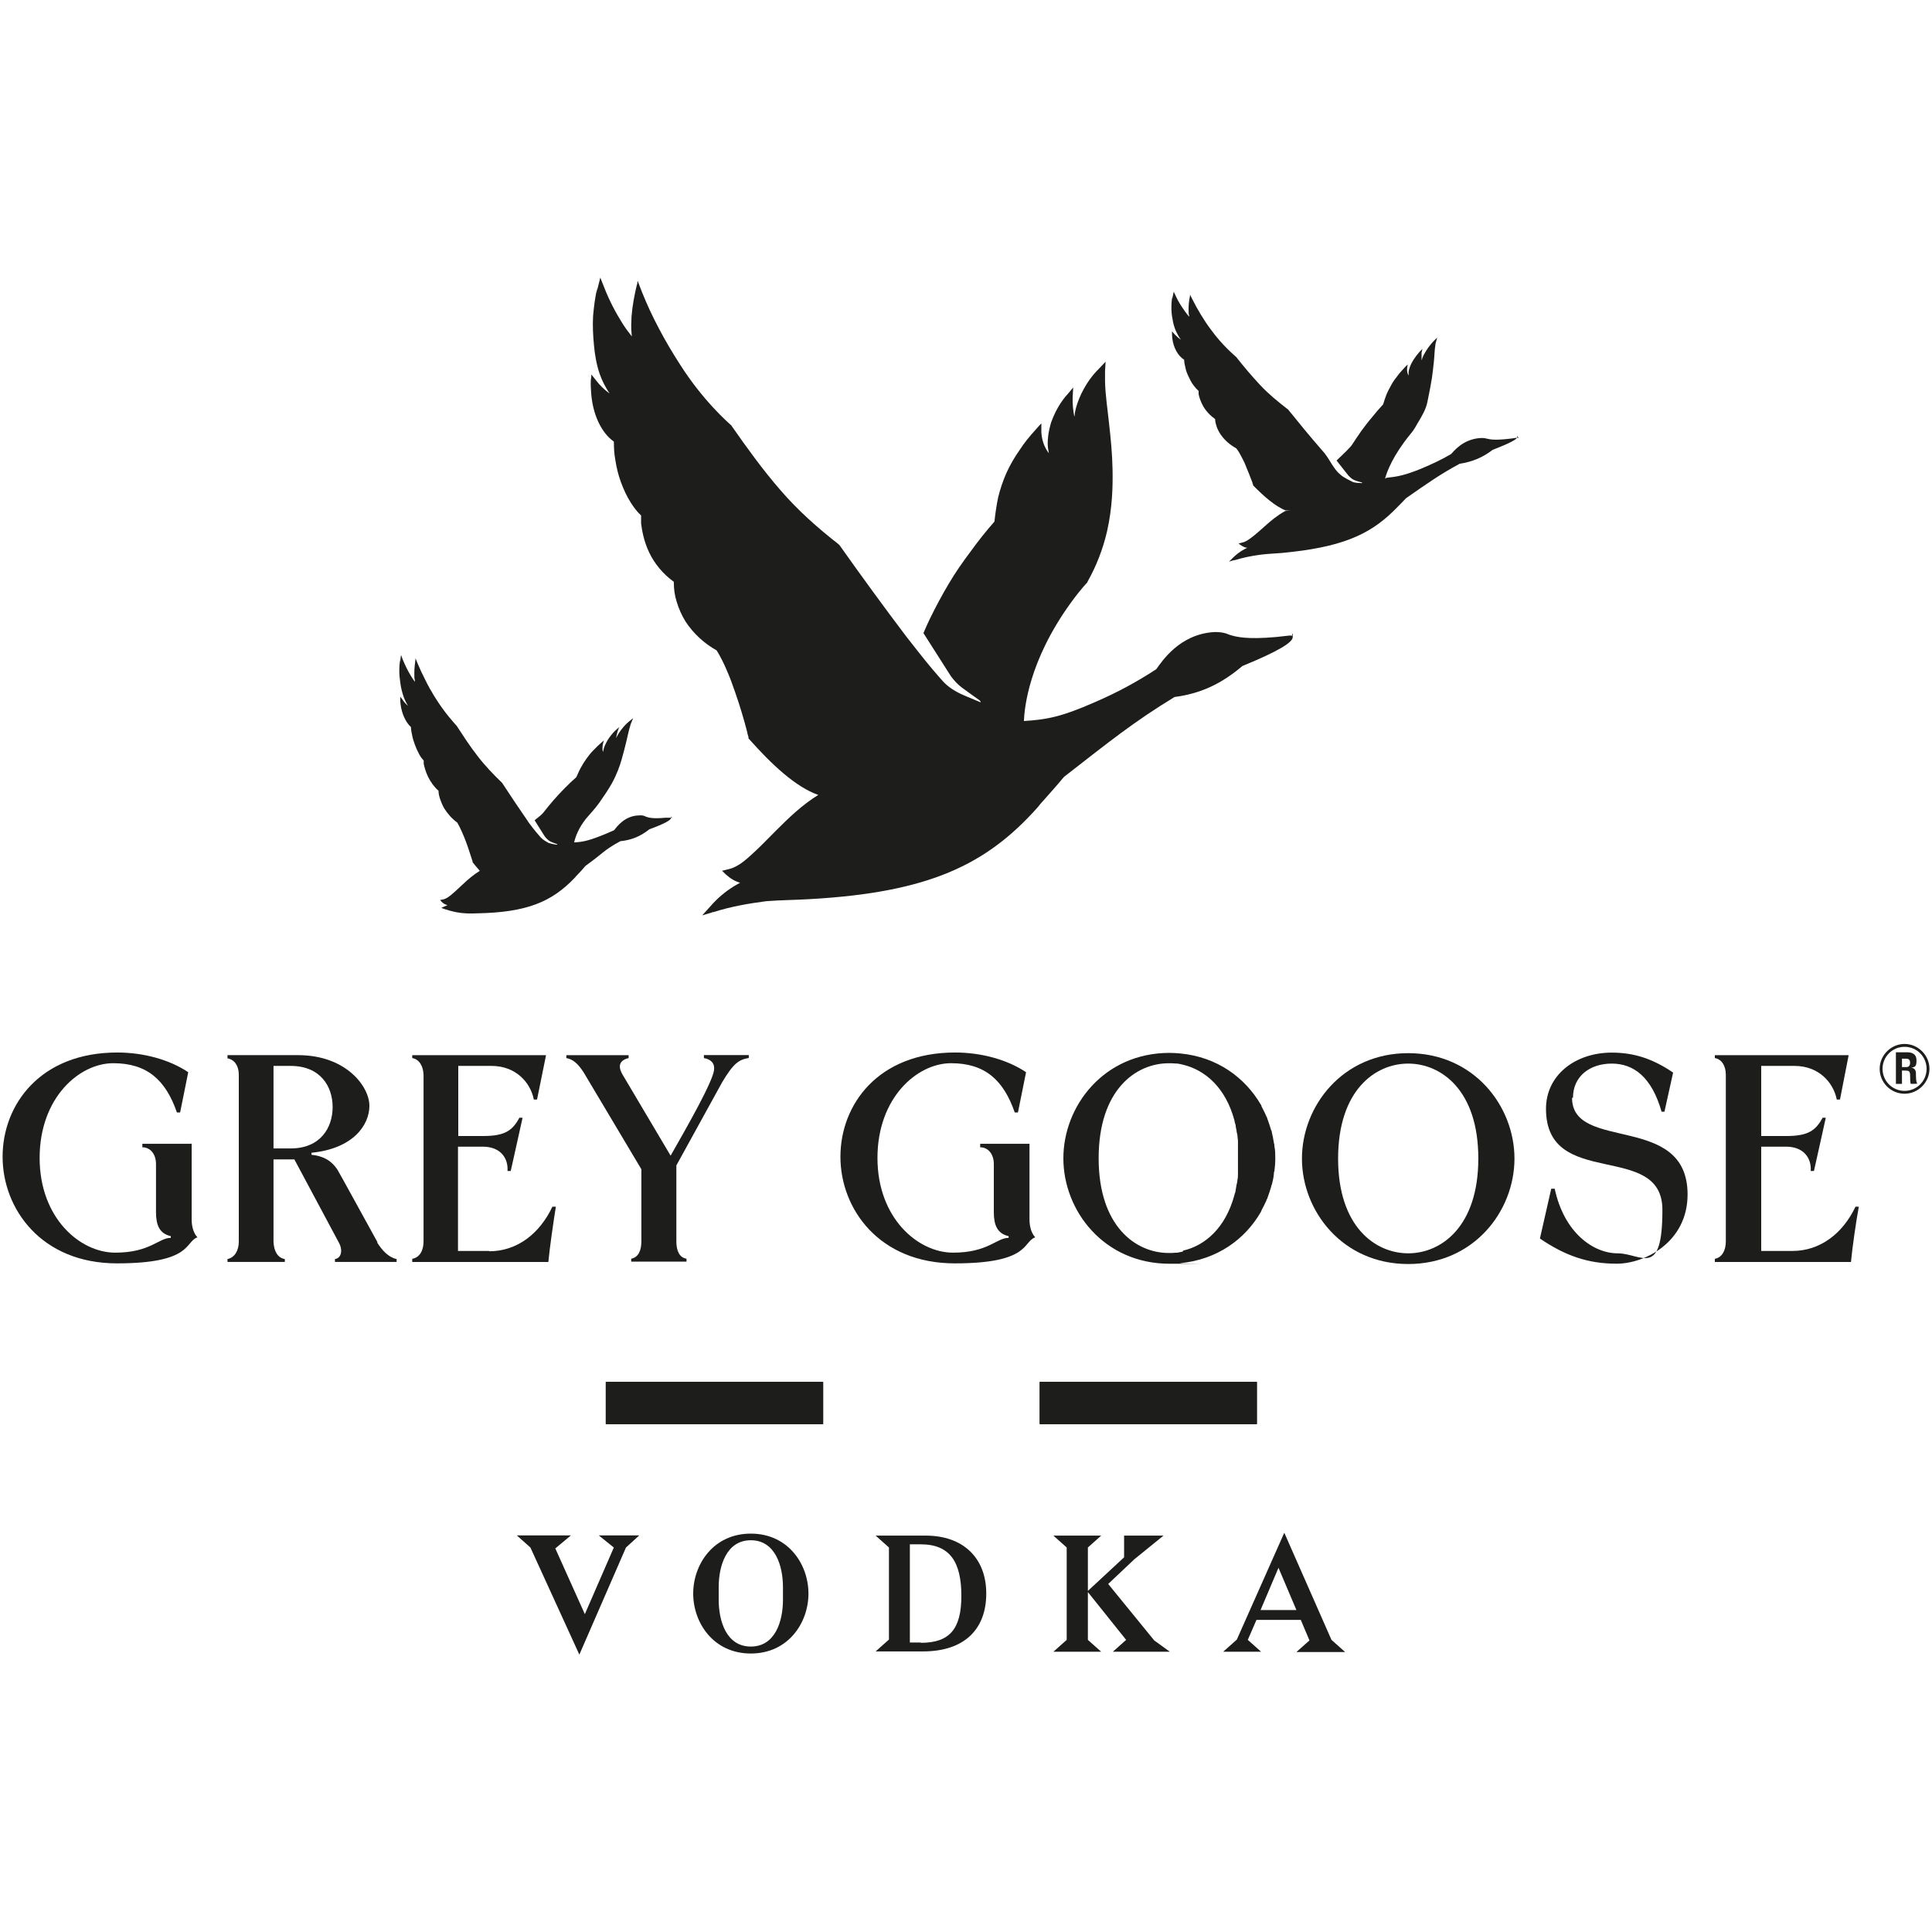 <?xml version="1.0" encoding="UTF-8"?>
<svg id="Calque_1" data-name="Calque 1" xmlns="http://www.w3.org/2000/svg" viewBox="0 0 350 350">
  <defs>
    <style>
      .cls-1, .cls-2 {
        fill: #1d1d1b;
        stroke-width: 0px;
      }

      .cls-2 {
        fill-rule: evenodd;
      }
    </style>
  </defs>
  <path class="cls-1" d="M186.44,207.21h-8.87v.63c1.42,0,2.47,1.21,2.47,3.04v8.71c0,2.36.63,3.88,2.68,4.35v.31c-2.2,0-3.72,2.68-10.07,2.68s-13.69-6.24-13.69-17.16,7.19-17.16,13.33-17.16,9.5,3.04,11.54,8.92h.58l1.47-7.29c-3.36-2.26-8.08-3.57-12.85-3.57-13.96,0-20.78,9.44-20.78,18.89s7.03,19.31,20.72,19.31,12.28-3.93,14.58-4.72c-.68-.68-1.05-1.94-1.05-3.2v-13.8h0l-.05.05Z"/>
  <path class="cls-1" d="M127.52,191.68c1.26.21,1.99.94,1.84,2.15-.26,2.2-4.88,10.28-7.87,15.53l-8.71-14.69c-.58-1-1.05-2.47,1.1-2.99v-.52h-11.28v.52c1.21.21,2.15,1.05,3.15,2.62l10.44,17.52v13.06c0,1.63-.52,2.89-1.84,3.15v.52h10.02v-.52c-1.31-.21-1.84-1.47-1.84-3.15v-13.75l8.29-15.06c2.1-3.52,3.04-4.09,4.83-4.41v-.52h-8.13v.52h0Z"/>
  <path class="cls-1" d="M88.64,226.62h-5.67v-18.89h4.51c3.1,0,4.62,1.99,4.46,4.41h.58c0,.05,2.15-9.65,2.15-9.65h-.58c-1.26,2.36-2.68,3.31-6.56,3.31h-4.51v-12.7h6.03c4.35,0,7.03,2.94,7.66,6.09h.58l1.63-8.03h-24.24v.52c1.26.21,1.99,1.42,2.05,3.04v30.17c0,1.68-.73,2.94-2.05,3.15v.58h24.66c.21-2.36.94-7.45,1.36-10.02h-.63c-2.31,4.93-6.45,8.08-11.44,8.08"/>
  <path class="cls-1" d="M34.66,207.21h-8.87v.63c1.42,0,2.47,1.21,2.47,3.04v8.71c0,2.36.63,3.88,2.68,4.35v.31c-2.2,0-3.72,2.68-10.07,2.68s-13.69-6.24-13.69-17.16,7.19-17.16,13.33-17.16,9.5,3.04,11.54,8.92h.58l1.47-7.29c-3.36-2.26-8.08-3.57-12.85-3.57-13.96,0-20.78,9.44-20.78,18.89s7.03,19.31,20.72,19.31,12.28-3.93,14.58-4.72c-.68-.68-1.05-1.94-1.05-3.2v-13.8h-.05v.05Z"/>
  <path class="cls-1" d="M68.39,225.05c-.05-.05-6.87-12.54-7.24-13.12-1.21-1.84-2.78-2.52-4.72-2.73v-.37c7.5-.73,10.49-4.98,10.49-8.5s-4.25-9.18-12.91-9.18h-12.8v.58c1.26.21,2.05,1.36,2.05,2.94v30.27c0,1.57-.73,2.89-2.05,3.15v.52h10.39v-.52c-1.31-.21-1.99-1.47-2.05-3.15v-14.9h3.78l8.08,15.11c.73,1.36.42,2.78-.73,2.94v.52h11.17v-.52c-1.47-.31-2.62-1.57-3.52-2.99M52.65,208.05h-3.1v-14.95h3.1c5.4,0,7.61,3.72,7.61,7.45s-2.2,7.5-7.61,7.5"/>
  <path class="cls-1" d="M230.77,207c-.1-.63-.21-1.26-.37-1.89,0-.1,0-.21-.1-.31-.21-.73-.47-1.47-.73-2.2,0-.1-.1-.26-.16-.37-.26-.63-.58-1.21-.89-1.84,0-.05,0-.16-.1-.26h0c-2.89-4.93-7.92-8.66-14.64-9.29-.63-.05-1.26-.1-1.89-.1-11.91,0-19.25,9.6-19.25,19.1h0c0,9.5,7.34,19.1,19.25,19.1s1.31,0,1.89-.1c6.72-.63,11.8-4.35,14.64-9.29,0-.05.1-.16.1-.26.31-.58.63-1.21.89-1.78,0-.1.1-.26.16-.37.26-.73.52-1.47.73-2.2,0-.1,0-.21.1-.31.16-.63.31-1.26.37-1.89,0-.21,0-.37.1-.58.1-.73.16-1.52.16-2.26h0c0-.79,0-1.52-.16-2.26,0-.21,0-.37-.1-.58M214.3,226.73c-.31.05-.68.16-1.05.21h-.26c-.42.05-.84.05-1.26.05h0c-5.98,0-12.7-4.83-12.7-17.16h0c0-12.38,6.72-17.21,12.7-17.21h0c.42,0,.84,0,1.26.05h.26c.31.05.68.1,1.05.21,3.93.94,7.71,4.04,9.34,10.13,0,.26.16.58.21.84,0,.31.1.63.16.94,0,.26.1.58.16.84,0,.37.1.79.1,1.21v2.83h0v2.89c0,.42,0,.79-.1,1.21,0,.31-.1.58-.16.89s-.1.63-.16.94c0,.31-.16.58-.21.84-1.63,6.09-5.4,9.23-9.34,10.13"/>
  <path class="cls-1" d="M255.11,190.79c-11.91,0-19.25,9.6-19.25,19.1h0c0,9.5,7.34,19.1,19.25,19.1s19.25-9.6,19.25-19.1h0c0-9.5-7.34-19.1-19.25-19.1M267.81,209.89c0,12.33-6.72,17.16-12.7,17.16h0c-5.98,0-12.7-4.83-12.7-17.16h0c0-12.38,6.72-17.21,12.7-17.21h0c5.98,0,12.7,4.83,12.7,17.16h0v.05Z"/>
  <path class="cls-1" d="M284.96,198.87c0-3.88,3.04-6.19,7.03-6.19s7.24,2.47,9.02,8.71h.52l1.57-7.08c-3.62-2.47-7.03-3.62-11.12-3.62-6.56,0-11.91,4.04-11.91,10.18,0,14.79,21.09,5.72,21.09,18.31s-3.83,7.87-8.13,7.87-9.65-3.62-11.38-11.7h-.63l-2.05,9.02c4.62,3.15,8.76,4.56,13.9,4.56s12.85-3.93,12.85-12.54h0c0-14.9-20.93-7.61-20.93-17.52"/>
  <path class="cls-1" d="M336.17,218.54c-2.31,4.93-6.45,8.08-11.44,8.08h-5.67v-18.89h4.51c3.1,0,4.62,1.99,4.46,4.41h.58c0,.05,2.15-9.65,2.15-9.65h-.58c-1.26,2.36-2.68,3.31-6.56,3.31h-4.56v-12.7h6.03c4.35,0,7.03,2.94,7.66,6.09h.58l1.57-8.03h-24.24v.52c1.26.21,1.99,1.42,1.99,3.04v30.17c0,1.68-.73,2.94-1.99,3.15v.58h24.66c.21-2.36.94-7.45,1.42-10.02h-.63.05v-.05Z"/>
  <path class="cls-1" d="M227.62,258h-39.3v-7.66h39.3v7.66Z"/>
  <path class="cls-1" d="M149.03,258h-39.3v-7.66h39.3v7.66Z"/>
  <path class="cls-1" d="M234.02,115.14h-.26.1-.31l-2.36.26c-5.25.47-7.24,0-8.5-.42-.68-.31-1.57-.52-2.83-.47-6.24.42-9.39,5.35-10.39,6.72-3.52,2.31-7.14,4.25-11.02,5.93-6.4,2.83-9.02,3.2-12.96,3.46.1-2.31.84-10.81,8.45-21.35.94-1.31,1.94-2.57,2.99-3.72h.05v-.1c1.63-2.89,2.83-5.98,3.57-9.18,1-4.41,1.05-8.34,1-11.17-.05-2.78-.31-5.56-.63-8.34-.26-2.57-.68-5.14-.73-7.66v-1.89l.1-1.68-1.1,1.15c-.63.63-2.05,2.05-3.31,4.67-.52,1.1-.94,2.26-1.15,3.41,0,.26-.05.47-.1.73,0,0-.26-1.15-.31-2.62v-.89l.1-1.78-.84,1c-.63.68-2.1,2.36-3.15,5.3-.58,1.89-.63,3.25-.63,3.83s.1,1.21.21,1.78c-.89-1.15-1.31-2.57-1.36-3.88v-1.52c-.05,0-1.05,1.15-1.05,1.15-1.05,1.15-2.05,2.36-2.89,3.67-.89,1.26-1.68,2.62-2.36,4.09-.63,1.42-1.15,2.94-1.52,4.46-.31,1.47-.52,2.99-.68,4.41-1.52,1.73-2.94,3.52-4.3,5.4-1.42,1.89-2.78,3.83-3.99,5.88-1.21,2.05-2.31,4.09-3.36,6.24-.42.89-.84,1.78-1.21,2.68l4.98,7.82c.68.89,1.21,1.47,2.05,2.1s2.68,1.94,2.99,2.15.52.58.21.42-2.83-1.15-3.57-1.52-2.05-1.05-3.15-2.26c-.84-.94-2.68-3.04-4.67-5.61h0c-.63-.84-1.31-1.63-1.94-2.47-4.14-5.46-8.18-11.02-12.12-16.58h-.05c0-.05-.05-.1-.05-.1h0c-3.83-2.99-7.45-6.19-10.6-9.86-3.15-3.62-6.03-7.61-8.81-11.59h0l-.05-.1c-.58-.52-5.14-4.46-9.39-11.17-1.31-2.05-2.57-4.14-3.72-6.35-1.15-2.15-2.2-4.41-3.1-6.66l-.79-2.05-.1.79v-.21c-.47,1.94-.84,3.88-1,5.88-.05,1-.1,1.99,0,3.04,0,.16.05.37.05.58-.63-.79-1.21-1.57-1.73-2.41-1.26-1.99-2.36-4.14-3.25-6.4l-.73-1.84-.47,1.89c-.1.37-.16.73-.21,1.15.05-.42.1-.89.16-1.31-.42,1.73-.63,3.46-.79,5.25-.1,1.78,0,3.52.16,5.25.16,1.78.47,3.57,1.05,5.25.42,1.21,1.05,2.41,1.78,3.52-1-.73-1.78-1.52-2.26-2.15l-1.05-1.31v.37c-.16.84-.1,1.78-.05,2.62.21,4.2,1.89,7.61,4.14,9.18h0c0,1.1.05,2.2.26,3.31.21,1.36.52,2.68,1,3.99s1.05,2.57,1.78,3.72c.52.84,1.15,1.68,1.89,2.36v1.47c.16,1.1.42,3.04,1.47,5.25,1,2.1,2.57,3.93,4.46,5.3v.16c0,1.15.16,2.36.52,3.46.37,1.26.94,2.52,1.63,3.62,1.42,2.15,3.36,3.93,5.61,5.19.68,1.1,1.31,2.36,1.84,3.62.58,1.31,1.05,2.62,1.52,3.99.84,2.41,1.57,4.83,2.2,7.29,0,.21.1.42.16.63,0,.1.05.16.05.26v.16l.1.1c4.04,4.56,8.45,8.71,12.54,10.13-2.89,1.78-5.35,4.14-7.71,6.51s-2.68,2.73-4.04,3.99-2.83,2.57-4.46,2.94l-1.26.31h0l.16.1c.68.73,1.52,1.42,2.52,1.84.21.1.42.16.63.21-.37.21-.73.42-1.1.63-1.63,1-3.1,2.26-4.35,3.72l-1.42,1.57,1.73-.52c-.05,0-.16.1-.26.1.1-.05.26-.1.37-.16h.16c3.1-1,6.35-1.57,9.6-1.99,2.62-.21,5.19-.21,7.82-.37,21.62-1.21,32.06-6.19,41.39-16.68.26-.31.52-.68.84-1,1.31-1.47,2.62-2.94,3.88-4.46,8.29-6.45,12.7-10.02,20.04-14.48,4.83-.63,8.6-2.47,12.28-5.61,6.66-2.73,9.13-4.3,9.13-5.25s0-.47-.1-.63h0v.42h-.05Z"/>
  <path class="cls-1" d="M121.75,148.14h-1.21c-2.2.21-3.04,0-3.57-.21-.26-.16-.63-.26-1.21-.21-2.62.05-4.04,2.1-4.51,2.68-1.15.52-2.05.89-2.36,1-2.36.94-3.52,1.15-4.88,1.21.26-1.1.79-2.57,2.15-4.3.42-.52,1.63-1.78,2.41-2.89s1.63-2.36,2.31-3.57c.89-1.63,1.42-3.15,1.73-4.25.31-1.05.58-2.15.84-3.2.26-1,.42-1.99.73-2.94.05-.26.16-.47.26-.73l.26-.63-.52.42c-.26.21-.94.73-1.68,1.73-.31.42-.58.84-.79,1.26,0,.1-.1.16-.1.26,0,0,.05-.47.21-1,0-.1.05-.21.1-.37l.26-.68-.42.37c-.31.26-1,.89-1.68,1.99-.42.73-.63,1.26-.68,1.47s-.1.47-.16.68c-.16-.47-.1-1,0-1.52l.16-.58-.47.42c-.47.42-.94.84-1.42,1.36-.47.47-.89,1-1.26,1.52s-.73,1.1-1.05,1.68-.52,1.1-.79,1.68c-.73.63-1.42,1.31-2.1,1.99s-1.36,1.42-2.05,2.2c-.63.73-1.26,1.52-1.89,2.31-.21.26-.79.73-1.52,1.31l1.78,2.83c.26.37.47.58.79.84s1.15.52,1.31.58c.26.05.37.21.05.16-.16,0-1.26-.21-1.52-.37s-.79-.42-1.26-.89c-.37-.42-1.21-1.36-2.05-2.52h0c-.1-.16-.26-.31-.37-.52,0-.05-.05-.1-.1-.16h0c-1.52-2.2-3.04-4.46-4.51-6.72h0c-1.57-1.52-3.1-3.1-4.46-4.88-1.36-1.73-2.57-3.62-3.78-5.46h0c-.26-.31-2.15-2.26-4.04-5.35-.58-.94-1.15-1.94-1.63-2.94-.52-1-1-2.05-1.42-3.04l-.37-.94v.31-.1c-.1.79-.21,1.63-.21,2.52s0,.84.1,1.31v.26c-.26-.37-.52-.73-.73-1.1-.58-.94-1.05-1.94-1.47-2.94l-.31-.84-.1.79c0,.16,0,.31-.05.47v-.58c-.1.73-.16,1.47-.16,2.26s.1,1.52.21,2.31.31,1.57.58,2.36c.21.58.47,1.1.79,1.63-.42-.37-.73-.73-.94-1.05l-.47-.63v.16c0,.37,0,.79.05,1.15.21,1.84,1,3.41,1.89,4.2h0c0,.47.1.94.21,1.47.1.58.31,1.21.52,1.78s.47,1.15.79,1.73c.21.42.52.79.79,1.1v.58c.1.47.31,1.36.79,2.36.47.94,1.1,1.84,1.89,2.52h0c0,.58.16,1.1.31,1.57.21.58.42,1.1.73,1.63.63,1,1.42,1.89,2.36,2.57.31.52.58,1.1.84,1.68s.52,1.21.73,1.78c.42,1.1.73,2.15,1.1,3.25,0,.1.05.21.1.26v.1h0v.1c.42.52.84,1.05,1.31,1.57-1.1.68-2.1,1.52-3.04,2.41-.58.52-1.15,1.1-1.78,1.63-.58.52-1.26,1.05-1.89,1.15l-.52.1h.05c.26.37.63.68,1.05.84.1,0,.16.05.26.1-.16.05-.94.42-1.1.47-.05,0,1.1.47,2.68.79,1.36.26,2.62.26,3.72.21,9.13-.16,13.59-2.1,17.68-6.35.1-.1.26-.26.37-.42.58-.58,1.15-1.21,1.68-1.84,3.57-2.57,3.15-2.73,6.3-4.46,2.05-.21,3.67-.89,5.25-2.15,2.83-1.05,3.93-1.68,3.93-2.05v-.26h0l.16.16h0Z"/>
  <path class="cls-1" d="M275.1,79.31h-.37l-1.15.16c-2.62.31-3.57.16-4.2,0-.37-.1-.79-.16-1.42-.1-3.04.31-4.56,2.36-5.09,2.89-1.68,1-3.52,1.84-5.35,2.62-3.1,1.26-4.41,1.47-6.35,1.68l-.26.16c.37-1.36,1.47-4.25,4.56-8.03.42-.52.63-.73,1.36-2.05.79-1.31,1.52-2.52,1.78-3.93.37-1.84.63-3.15.79-4.2s.26-2.1.37-3.1c.1-.94.1-1.94.26-2.89,0-.26.1-.47.16-.73l.16-.63-.47.47c-.26.26-.89.89-1.57,1.99-.26.42-.52.89-.68,1.36,0,.1,0,.16-.1.26v-1.36l.16-.68-.42.42c-.26.31-.94,1-1.57,2.2-.37.73-.47,1.26-.52,1.52v.68c-.26-.37-.31-.89-.26-1.42l.1-.58-.47.47c-.47.52-.94,1-1.36,1.57-.42.52-.84,1.1-1.15,1.68s-.63,1.15-.89,1.78c-.21.58-.42,1.15-.58,1.73-.68.73-1.36,1.52-1.99,2.31-.68.79-1.31,1.63-1.94,2.47-.58.84-1.15,1.68-1.73,2.57-.26.42-1.57,1.68-2.78,2.83l2.15,2.73c.31.31.52.52.89.73s1.21.42,1.36.47c.26.05.37.16.1.16s-1.26-.05-1.57-.21-1.63-.79-2.1-1.21-.84-.58-2.2-2.83c-.26-.42-.52-.79-.79-1.15-.21-.26-.42-.47-.63-.73-2.05-2.36-4.04-4.77-5.98-7.19h0c-1.84-1.42-3.57-2.83-5.09-4.46s-2.94-3.31-4.3-5.04h0c-.26-.26-2.47-2.05-4.56-4.93-.68-.89-1.26-1.78-1.84-2.73s-1.1-1.89-1.57-2.83l-.42-.84v.31-.1c-.16.79-.26,1.57-.26,2.36s0,.84.1,1.26c0,.1,0,.16.05.21-.31-.31-.58-.68-.84-1.05-.63-.89-1.21-1.78-1.63-2.73l-.37-.79-.16.79c0,.16,0,.31-.05.47v-.52c-.16.68-.21,1.42-.21,2.1s.05,1.42.21,2.15c.1.73.31,1.47.63,2.2.26.52.52,1.05.89,1.52-.47-.31-.84-.68-1.1-.94l-.52-.58v.16c0,.37,0,.73.05,1.1.21,1.73,1.05,3.2,2.15,3.88h0c0,.47.1.89.21,1.36.1.58.31,1.1.58,1.68.26.52.52,1.1.89,1.57.26.37.58.73.94,1.05v.58c.1.47.31,1.26.84,2.2.52.89,1.26,1.68,2.15,2.31h0c0,.52.16,1,.31,1.47.21.52.47,1.05.84,1.52.68.94,1.63,1.73,2.68,2.31.37.47.68,1,.94,1.52.31.58.58,1.1.79,1.68.42,1,.84,2.05,1.21,3.04,0,.1,0,.21.1.26v.1h0v.1c1.94,1.99,4.04,3.83,5.93,4.56h.89c-.31,0-.63.05-1,.1h0c-1.42.79-2.62,1.78-3.72,2.78-.63.58-1.31,1.15-1.94,1.68-.68.52-1.36,1.1-2.15,1.26l-.63.16h0c.37.31.79.58,1.26.73.1,0,.21.05.31.05-.16.1-.37.16-.52.26-.79.42-1.52,1-2.1,1.57l-.68.68.84-.26s-.1,0-.1.05c0,0,.1-.05.16-.05h.1c1.52-.47,3.1-.79,4.72-1,1.26-.16,2.57-.21,3.83-.31,10.65-1,15.74-3.2,20.25-7.61.16-.16.26-.26.42-.42.63-.63,1.26-1.26,1.84-1.89,3.99-2.78,6.14-4.3,9.71-6.24,2.36-.37,4.2-1.15,5.98-2.52,3.25-1.26,4.46-1.94,4.46-2.31s0-.16,0-.26h0l.16.31h.1Z"/>
  <path class="cls-1" d="M345.03,198.14c-2.52,0-4.51-2.05-4.51-4.51s2.05-4.51,4.51-4.51,4.51,2.05,4.51,4.51-2.05,4.51-4.51,4.51ZM345.03,189.64c-2.2,0-3.99,1.78-3.99,3.99s1.78,3.99,3.99,3.99,3.99-1.78,3.99-3.99-1.78-3.99-3.99-3.99Z"/>
  <path class="cls-2" d="M344.72,193.94h-.16v2.41h-1.1v-5.72h2.05c.94,0,1.68.37,1.68,1.42s-.16,1.26-.94,1.36c.63.1.84.52.84,1.05s0,1.63.26,1.84h0c0,.05-1.21.05-1.21.05-.1-.31-.1-1.05-.1-1.42s0-.79-.37-.94c-.26-.05-.63-.05-.94-.05M344.56,191.74v1.57h.84c.37,0,.63-.26.63-.79s-.26-.73-.73-.73h-.73"/>
  <path class="cls-1" d="M227.73,258h-39.3v-7.66h39.3v7.66Z"/>
  <path class="cls-1" d="M149.14,258h-39.3v-7.66h39.3v7.66Z"/>
  <path class="cls-1" d="M104.96,299.76l-8.87-19.41-2.47-2.2h9.81l-2.83,2.36,5.35,11.91,5.25-12.07-2.73-2.2h7.34l-2.41,2.2-8.45,19.41Z"/>
  <path class="cls-1" d="M125.58,288.69c0-5.3,3.67-10.86,10.44-10.86s10.44,5.56,10.44,10.86-3.67,10.86-10.44,10.86-10.44-5.56-10.44-10.86h0ZM141.84,289.84v-2.36c0-3.72-1.36-8.45-5.82-8.45s-5.82,4.72-5.82,8.45v2.36c0,3.78,1.36,8.45,5.82,8.45s5.82-4.67,5.82-8.45h0Z"/>
  <path class="cls-1" d="M161.04,297.08v-16.74l-2.41-2.15h9.08c6.77,0,10.96,4.04,10.96,10.49s-3.93,10.49-11.49,10.49h-8.55l2.41-2.15h0v.05ZM166.82,297.61c5.19,0,7.34-2.47,7.34-8.5s-1.99-9.34-7.34-9.34h-1.99v17.79h1.99v.05Z"/>
  <path class="cls-1" d="M201.6,299.23l2.41-2.15-6.93-8.66v8.66l2.41,2.15h-8.66l2.41-2.15v-16.74l-2.41-2.15h8.66l-2.41,2.15v7.87l6.56-6.09v-3.93h7.14l-5.3,4.3-4.72,4.46,8.34,10.23,2.83,2.05h-10.34,0Z"/>
  <path class="cls-1" d="M234.91,299.23l2.31-2.05-1.57-3.72h-8.03l-1.57,3.62,2.41,2.15h-6.87l2.47-2.2,8.6-19.36,8.55,19.41,2.47,2.2h-8.87.1v-.05ZM234.86,291.68l-3.25-7.66-3.25,7.66h6.56-.05Z"/>
</svg>